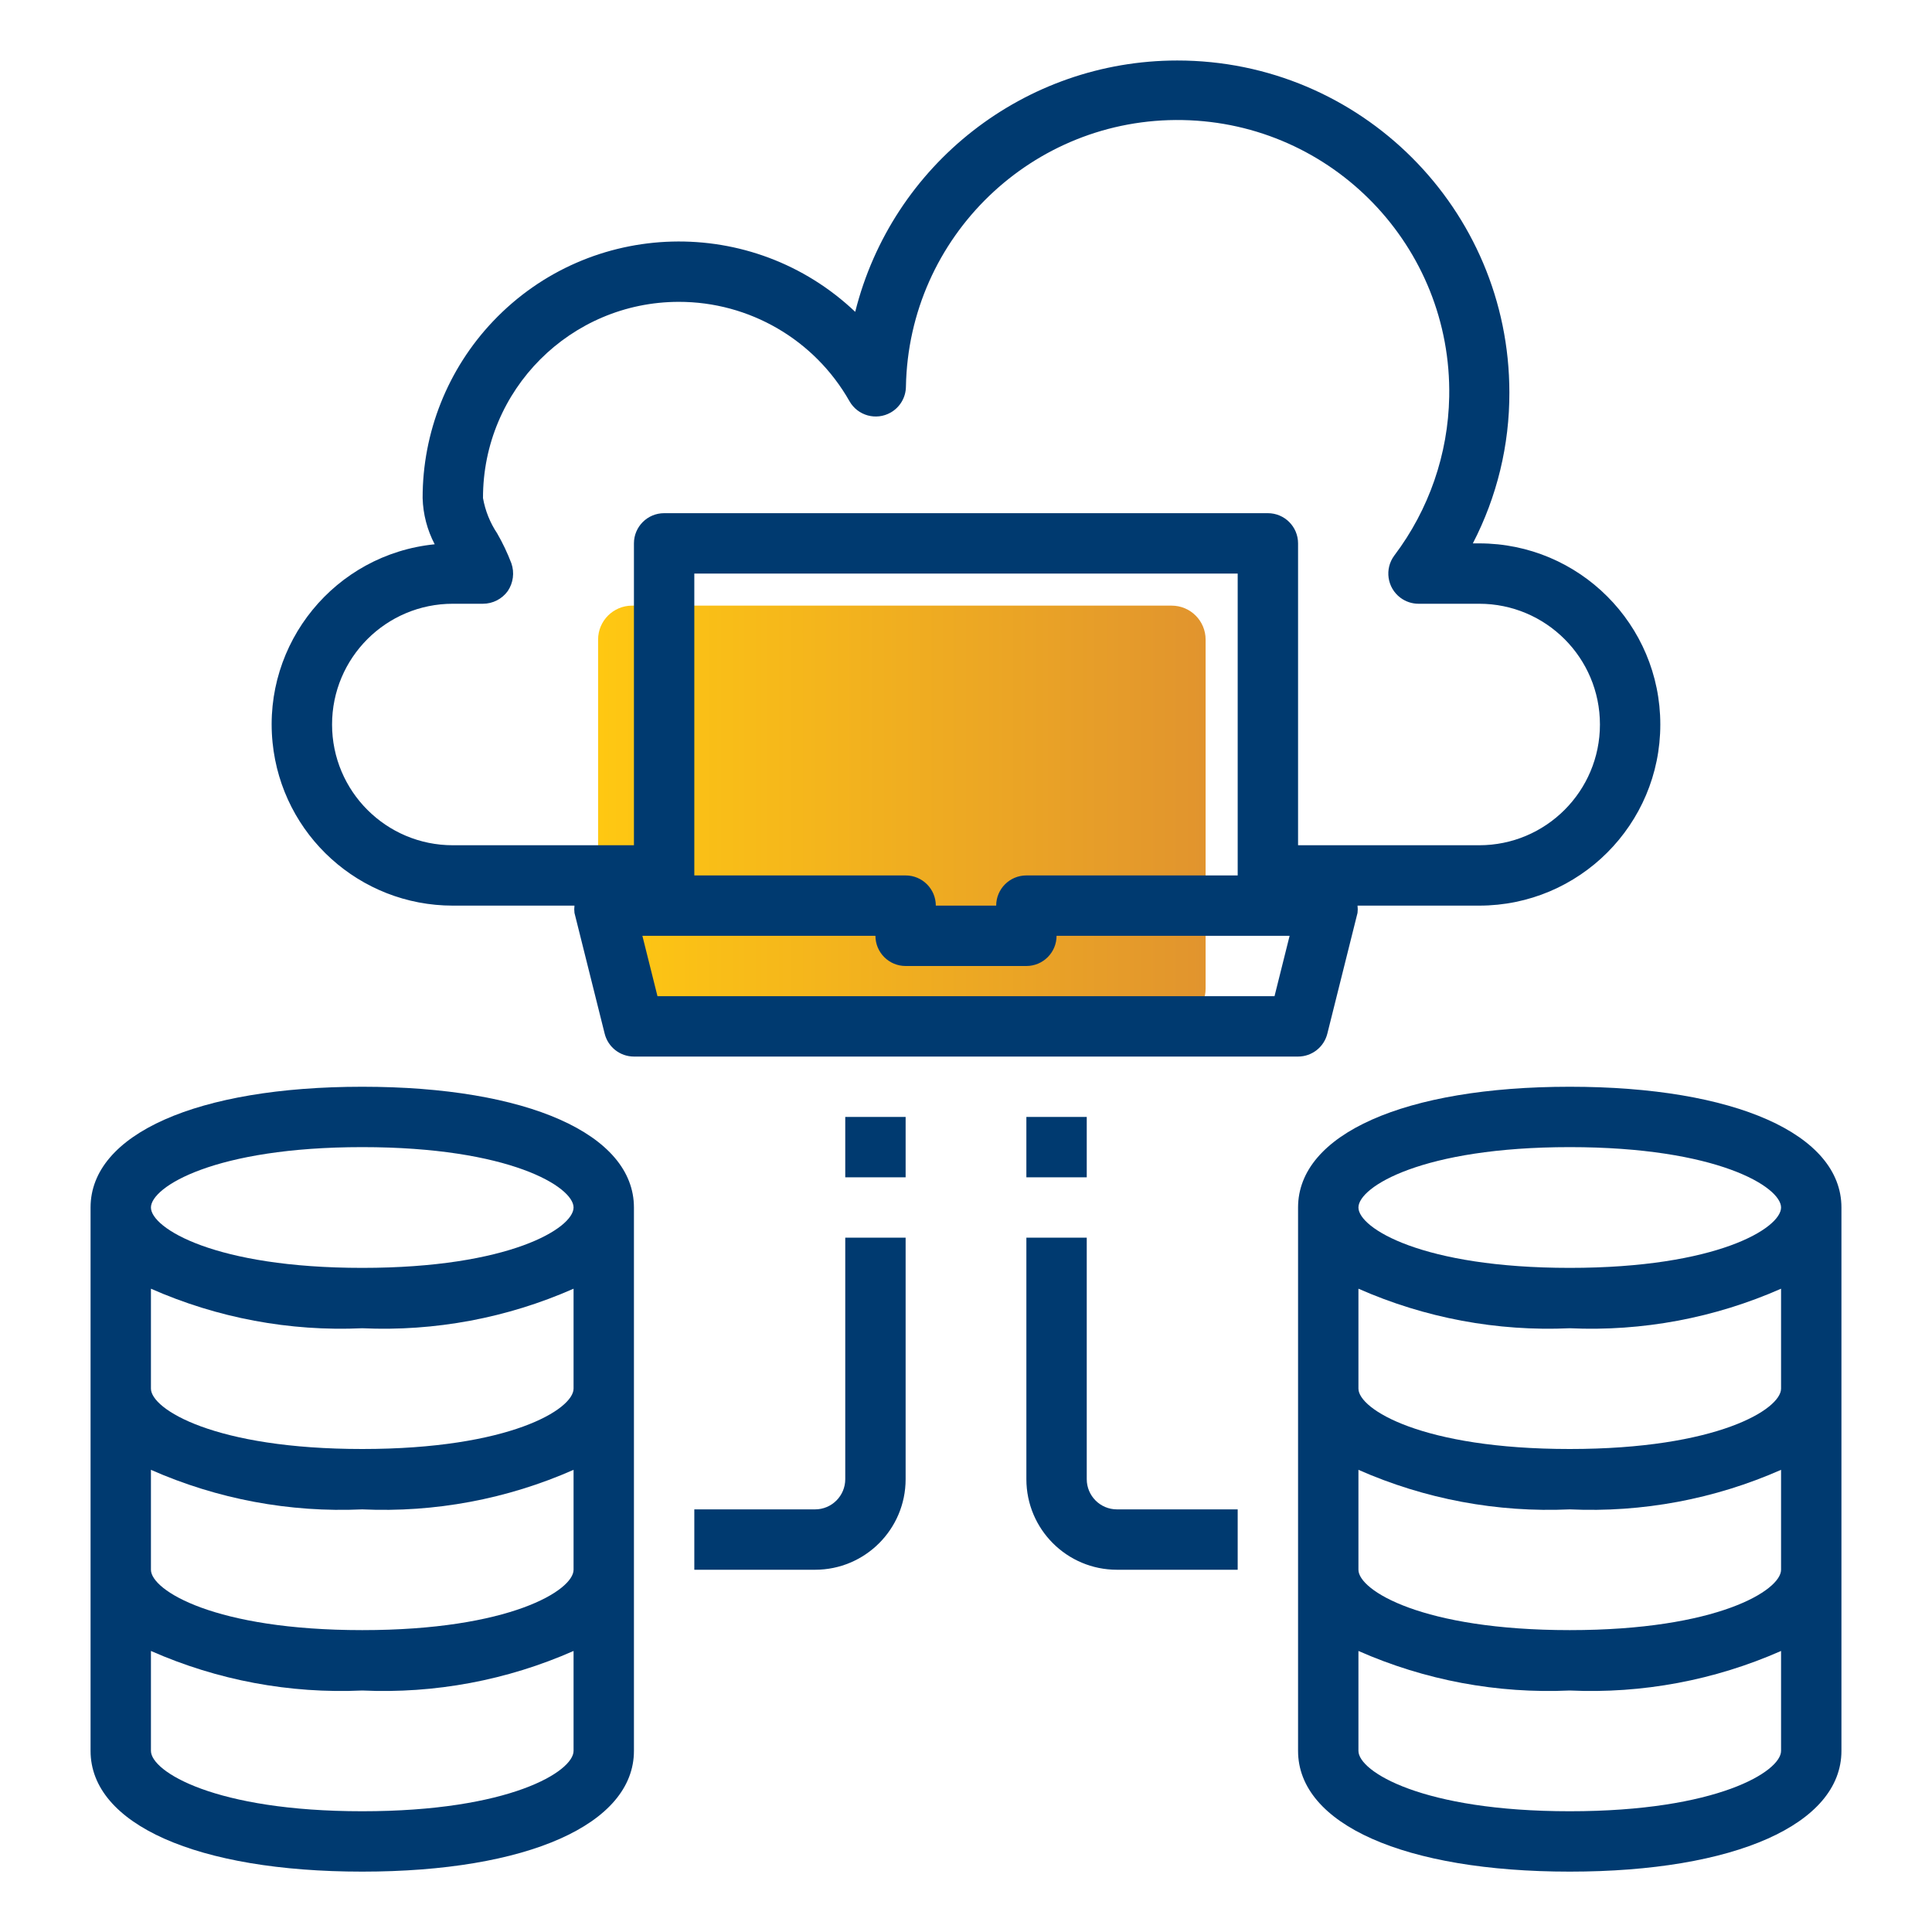 <svg xmlns="http://www.w3.org/2000/svg" xmlns:xlink="http://www.w3.org/1999/xlink" id="Capa_1" x="0px" y="0px" width="512px" height="512px" viewBox="0 0 512 512" xml:space="preserve"><linearGradient id="SVGID_1_" gradientUnits="userSpaceOnUse" x1="158.5" y1="215.75" x2="319.5" y2="215.75">	<stop offset="0" style="stop-color:#FFC812"></stop>	<stop offset="1" style="stop-color:#E1942E"></stop></linearGradient><path fill="url(#SVGID_1_)" d="M319.5,262c0,4.971-4.029,9-9,9h-143c-4.971,0-9-4.029-9-9v-92.5c0-4.971,4.029-9,9-9h143 c4.971,0,9,4.029,9,9V262z"></path><g>	<path fill="#003A70" d="M416,288c-43.761,0-72,12.561-72,32v144c0,19.44,28.239,32,72,32c43.76,0,72-12.56,72-32V320  C488,300.561,459.76,288,416,288z M472,464c0,5.44-16.881,16-56,16c-39.12,0-56-10.56-56-16v-26.48  c17.606,7.771,36.774,11.358,56,10.48c19.225,0.878,38.393-2.709,56-10.48V464z M472,416c0,5.439-16.881,16-56,16  c-39.12,0-56-10.561-56-16v-26.48c17.606,7.771,36.774,11.358,56,10.48c19.225,0.878,38.393-2.709,56-10.48V416z M472,368  c0,5.439-16.881,16-56,16c-39.12,0-56-10.561-56-16v-26.48c17.606,7.771,36.774,11.358,56,10.48  c19.225,0.878,38.393-2.709,56-10.48V368z M416,336c-39.12,0-56-10.561-56-16s16.88-16,56-16c39.119,0,56,10.561,56,16  S455.119,336,416,336z"></path>	<path fill="#003A70" d="M96,288c-43.76,0-72,12.561-72,32v144c0,19.44,28.24,32,72,32s72-12.56,72-32V320  C168,300.561,139.76,288,96,288z M152,464c0,5.44-16.88,16-56,16s-56-10.56-56-16v-26.48c17.606,7.771,36.774,11.358,56,10.48  c19.226,0.878,38.393-2.709,56-10.48V464z M152,416c0,5.439-16.88,16-56,16s-56-10.561-56-16v-26.48  c17.606,7.771,36.774,11.358,56,10.48c19.226,0.878,38.393-2.709,56-10.48V416z M152,368c0,5.439-16.88,16-56,16s-56-10.561-56-16  v-26.48c17.606,7.771,36.774,11.358,56,10.48c19.226,0.878,38.393-2.709,56-10.48V368z M96,336c-39.12,0-56-10.561-56-16  s16.88-16,56-16s56,10.561,56,16S135.12,336,96,336z"></path>	<path fill="#003A70" d="M392,144h-1.681c6.404-12.358,9.725-26.081,9.681-40c-0.019-48.601-39.433-87.985-88.033-87.967  c-40.349,0.015-75.519,27.469-85.327,66.607c-27.206-25.812-70.186-24.681-95.997,2.525C118.65,97.807,111.975,114.575,112,132  c0.12,4.271,1.215,8.457,3.2,12.24c-26.378,2.647-45.614,26.177-42.967,52.554C74.697,221.326,95.345,240.003,120,240h32.24  c-0.08,0.638-0.08,1.282,0,1.92l8,32c0.882,3.568,4.083,6.077,7.76,6.08h176c3.676-0.003,6.877-2.512,7.76-6.08l8-32  c0.08-0.638,0.08-1.282,0-1.92H392c26.509,0,48-21.49,48-48S418.509,144,392,144z M337.76,264H174.24l-4-16H232  c0,4.418,3.581,8,8,8h32c4.418,0,8-3.582,8-8h61.76L337.76,264z M184,232v-80h144v80h-56c-4.419,0-8,3.582-8,8h-16  c0-4.418-3.582-8-8-8H184z M392,224h-48v-80c0-4.418-3.582-8-8-8H176c-4.419,0-8,3.582-8,8v80h-48c-17.674,0-32-14.327-32-32  s14.326-32,32-32h8c2.599-0.005,5.037-1.254,6.56-3.36c1.464-2.165,1.819-4.893,0.96-7.36c-1.041-2.736-2.299-5.384-3.76-7.92  c-1.888-2.826-3.168-6.013-3.76-9.36c-0.04-28.684,23.18-51.968,51.863-52.008c18.729-0.026,36.021,10.034,45.257,26.328  c2.178,3.844,7.06,5.195,10.903,3.018c2.476-1.402,4.02-4.013,4.057-6.857c0.73-39.758,33.554-71.395,73.311-70.664  c39.758,0.731,71.396,33.553,70.665,73.311c-0.28,15.208-5.368,29.936-14.536,42.073c-2.651,3.534-1.935,8.549,1.6,11.2  c1.385,1.039,3.069,1.6,4.801,1.6H392c17.673,0,32,14.327,32,32S409.673,224,392,224z"></path>	<path fill="#003A70" d="M224,392c0,4.418-3.582,8-8,8h-32v16h32c13.255,0,24-10.745,24-24v-64h-16V392z"></path>	<path fill="#003A70" d="M288,392v-64h-16v64c0,13.255,10.745,24,24,24h32v-16h-32C291.581,400,288,396.418,288,392z"></path>	<path fill="#003A70" d="M224,296h16v16h-16V296z"></path>	<path fill="#003A70" d="M272,296h16v16h-16V296z"></path></g></svg>